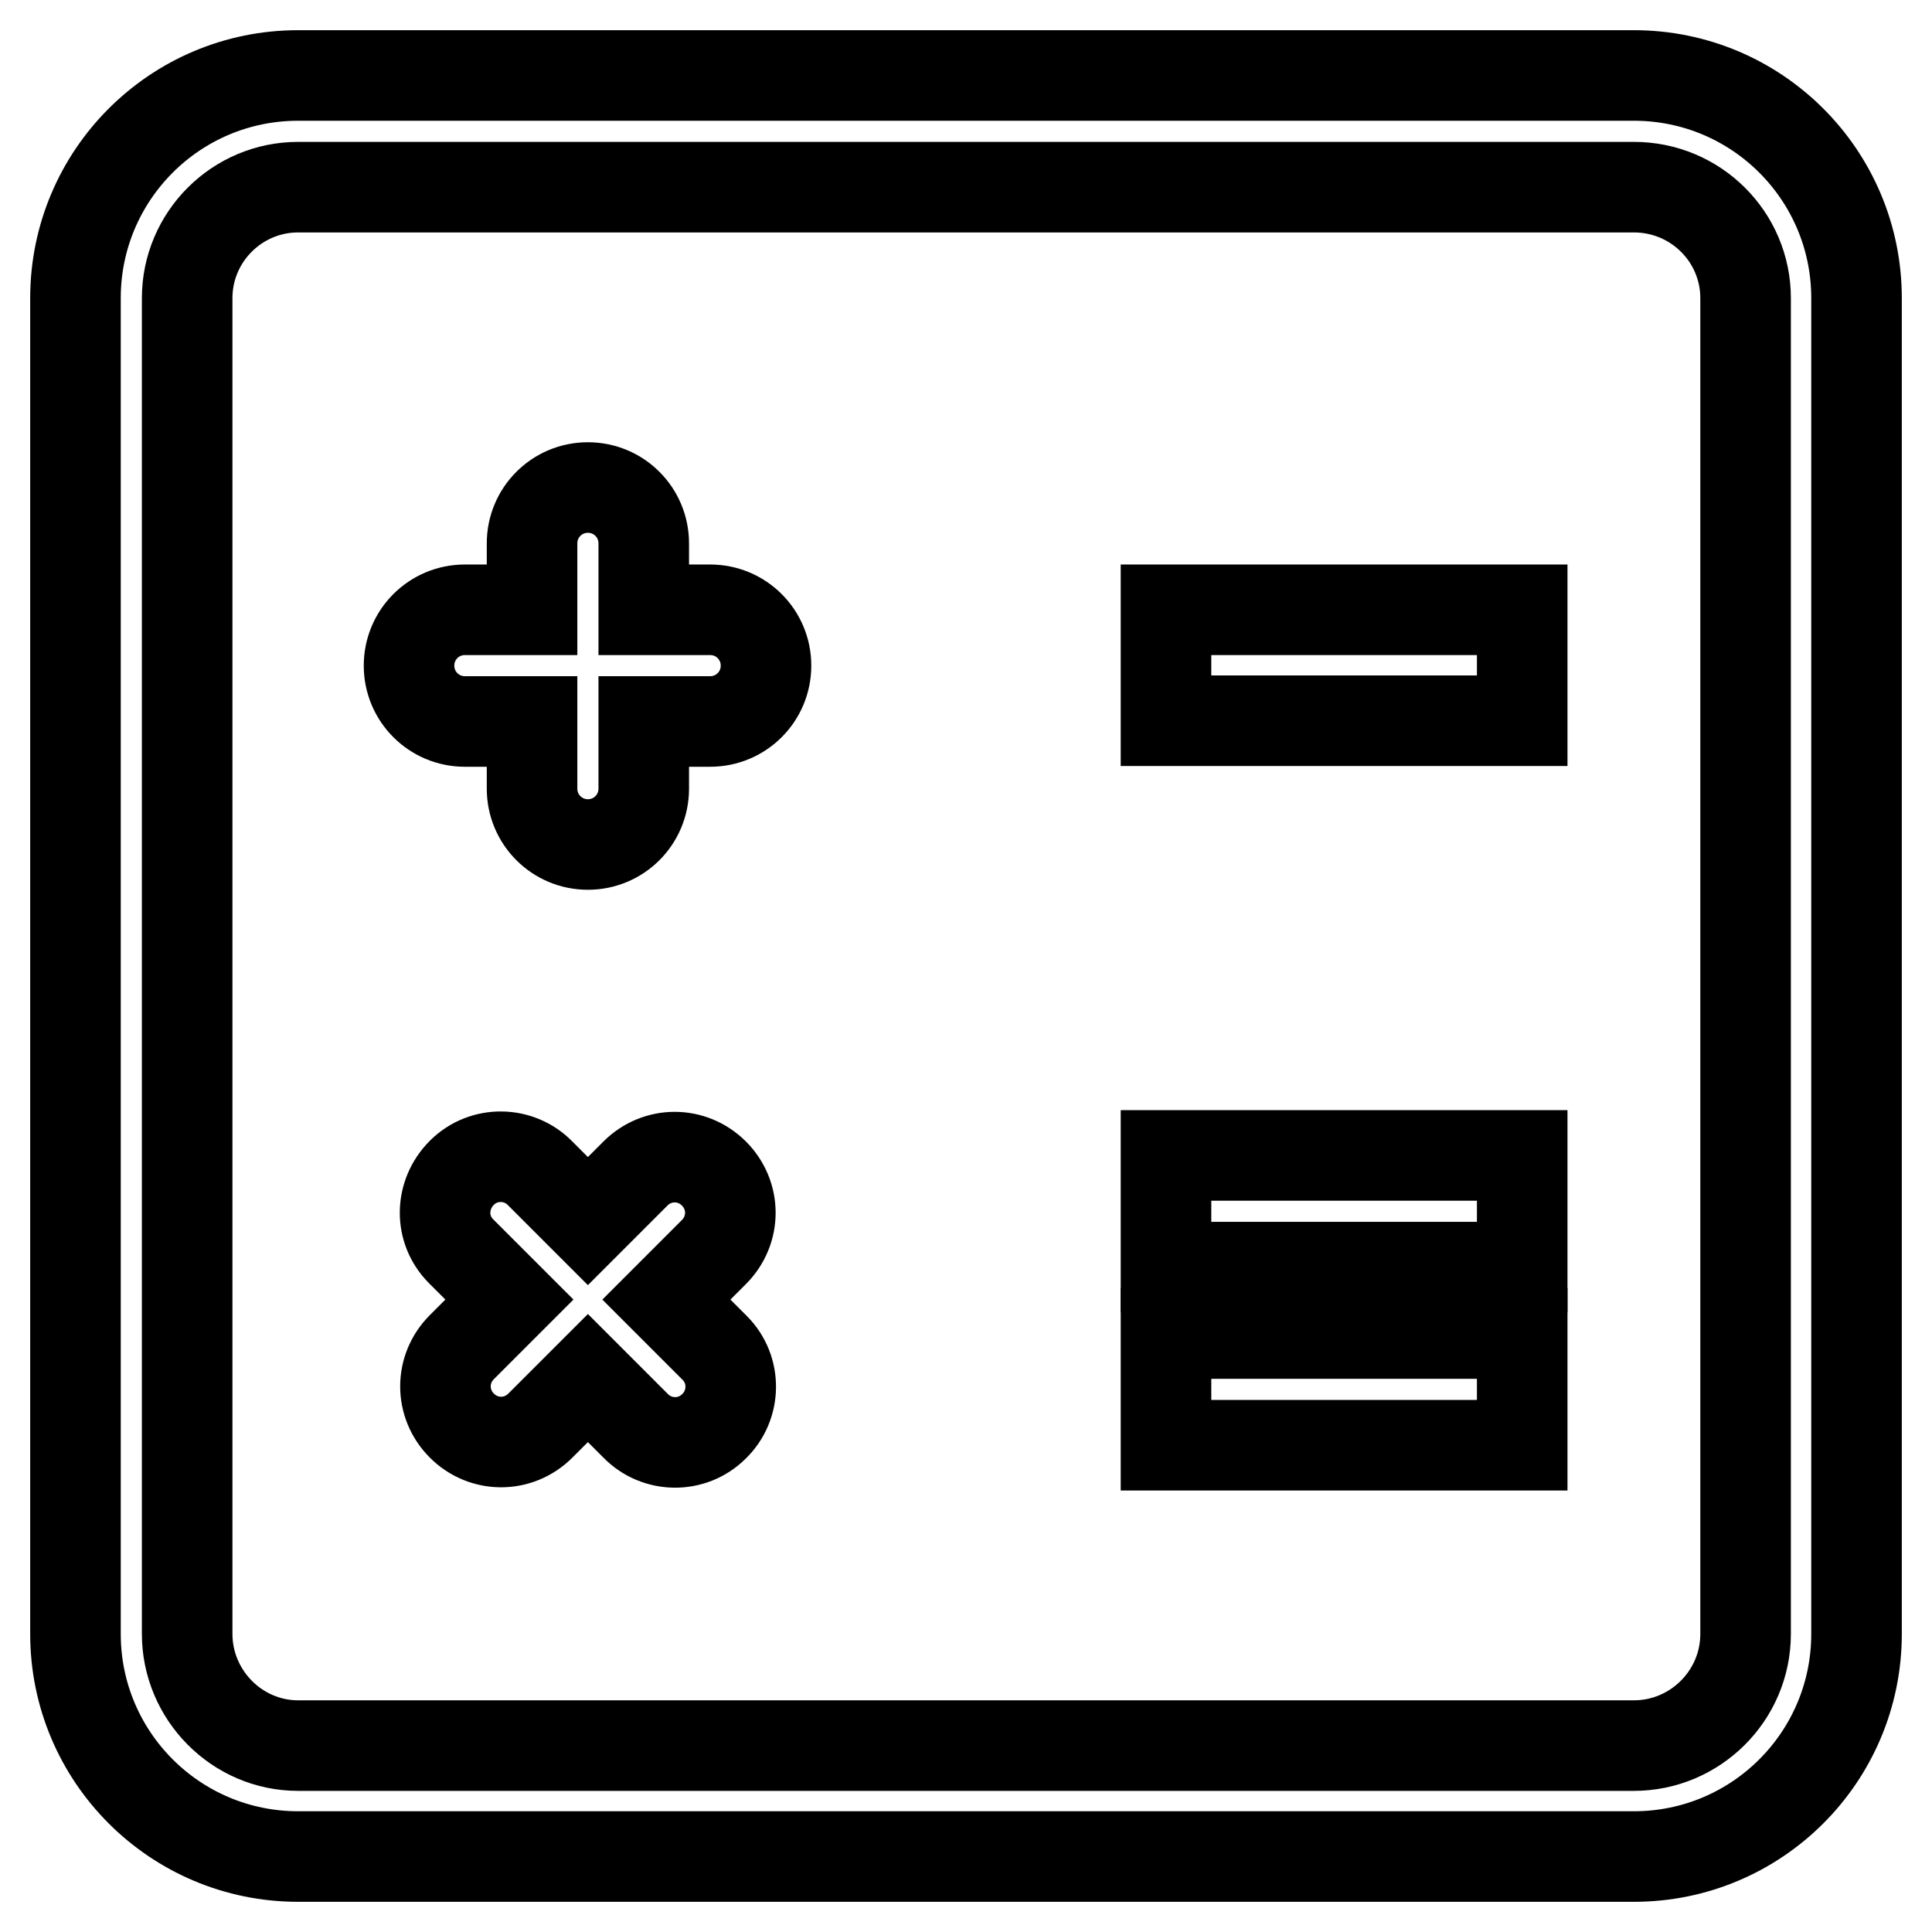 <?xml version="1.0" encoding="utf-8"?>
<!-- Svg Vector Icons : http://www.onlinewebfonts.com/icon -->
<!DOCTYPE svg PUBLIC "-//W3C//DTD SVG 1.1//EN" "http://www.w3.org/Graphics/SVG/1.1/DTD/svg11.dtd">
<svg version="1.1" xmlns="http://www.w3.org/2000/svg" xmlns:xlink="http://www.w3.org/1999/xlink" x="0px" y="0px" viewBox="0 0 256 256" enable-background="new 0 0 256 256" xml:space="preserve">
<g> <path stroke-width="12" fill-opacity="0" stroke="#000000"  d="M39.5,24.8c-8.1,0-14.7,6.6-14.7,14.7v177c0,8.1,6.6,14.8,14.7,14.8h177c8.1,0,14.8-6.6,14.8-14.8v-177 c0-8.1-6.6-14.7-14.8-14.7H39.5z M39.5,10h177c16.3,0,29.5,13.2,29.5,29.5v177c0,16.3-13.2,29.5-29.5,29.5h-177 C23.2,246,10,232.8,10,216.5v-177C10,23.2,23.2,10,39.5,10z"/> <path stroke-width="12" fill-opacity="0" stroke="#000000"  d="M70.5,80.8h-8.9c-4.1,0-7.4,3.3-7.4,7.4c0,4.1,3.3,7.4,7.4,7.4h8.9v8.9c0,4.1,3.3,7.4,7.4,7.4 c4.1,0,7.4-3.3,7.4-7.4c0,0,0,0,0,0v-8.9h8.8c4.1,0,7.4-3.3,7.4-7.4c0-4.1-3.3-7.4-7.4-7.4h-8.8V72c0-4.1-3.3-7.4-7.4-7.4 c-4.1,0-7.4,3.3-7.4,7.4V80.8z M77.9,161.8l-6.3-6.3c-2.8-2.9-7.5-3-10.4-0.1s-3,7.5-0.1,10.4c0,0,0.1,0.1,0.1,0.1l6.3,6.3 l-6.3,6.3c-2.9,2.9-2.9,7.5,0,10.4s7.5,2.9,10.4,0c0,0,0,0,0,0l6.3-6.3l6.3,6.3c2.8,2.9,7.5,3,10.4,0.1c2.9-2.8,3-7.5,0.1-10.4 c0,0-0.1-0.1-0.1-0.1l-6.3-6.3l6.3-6.3c2.9-2.9,2.9-7.5,0-10.4s-7.5-2.9-10.4,0c0,0,0,0,0,0L77.9,161.8L77.9,161.8z"/> <path stroke-width="12" fill-opacity="0" stroke="#000000"  d="M154.5,80.8h47.2v14.7h-47.2V80.8z"/> <path stroke-width="12" fill-opacity="0" stroke="#000000"  d="M154.5,153.1h47.2v14.8h-47.2V153.1z"/> <path stroke-width="12" fill-opacity="0" stroke="#000000"  d="M154.5,176.7h47.2v14.8h-47.2V176.7z"/></g>
</svg>